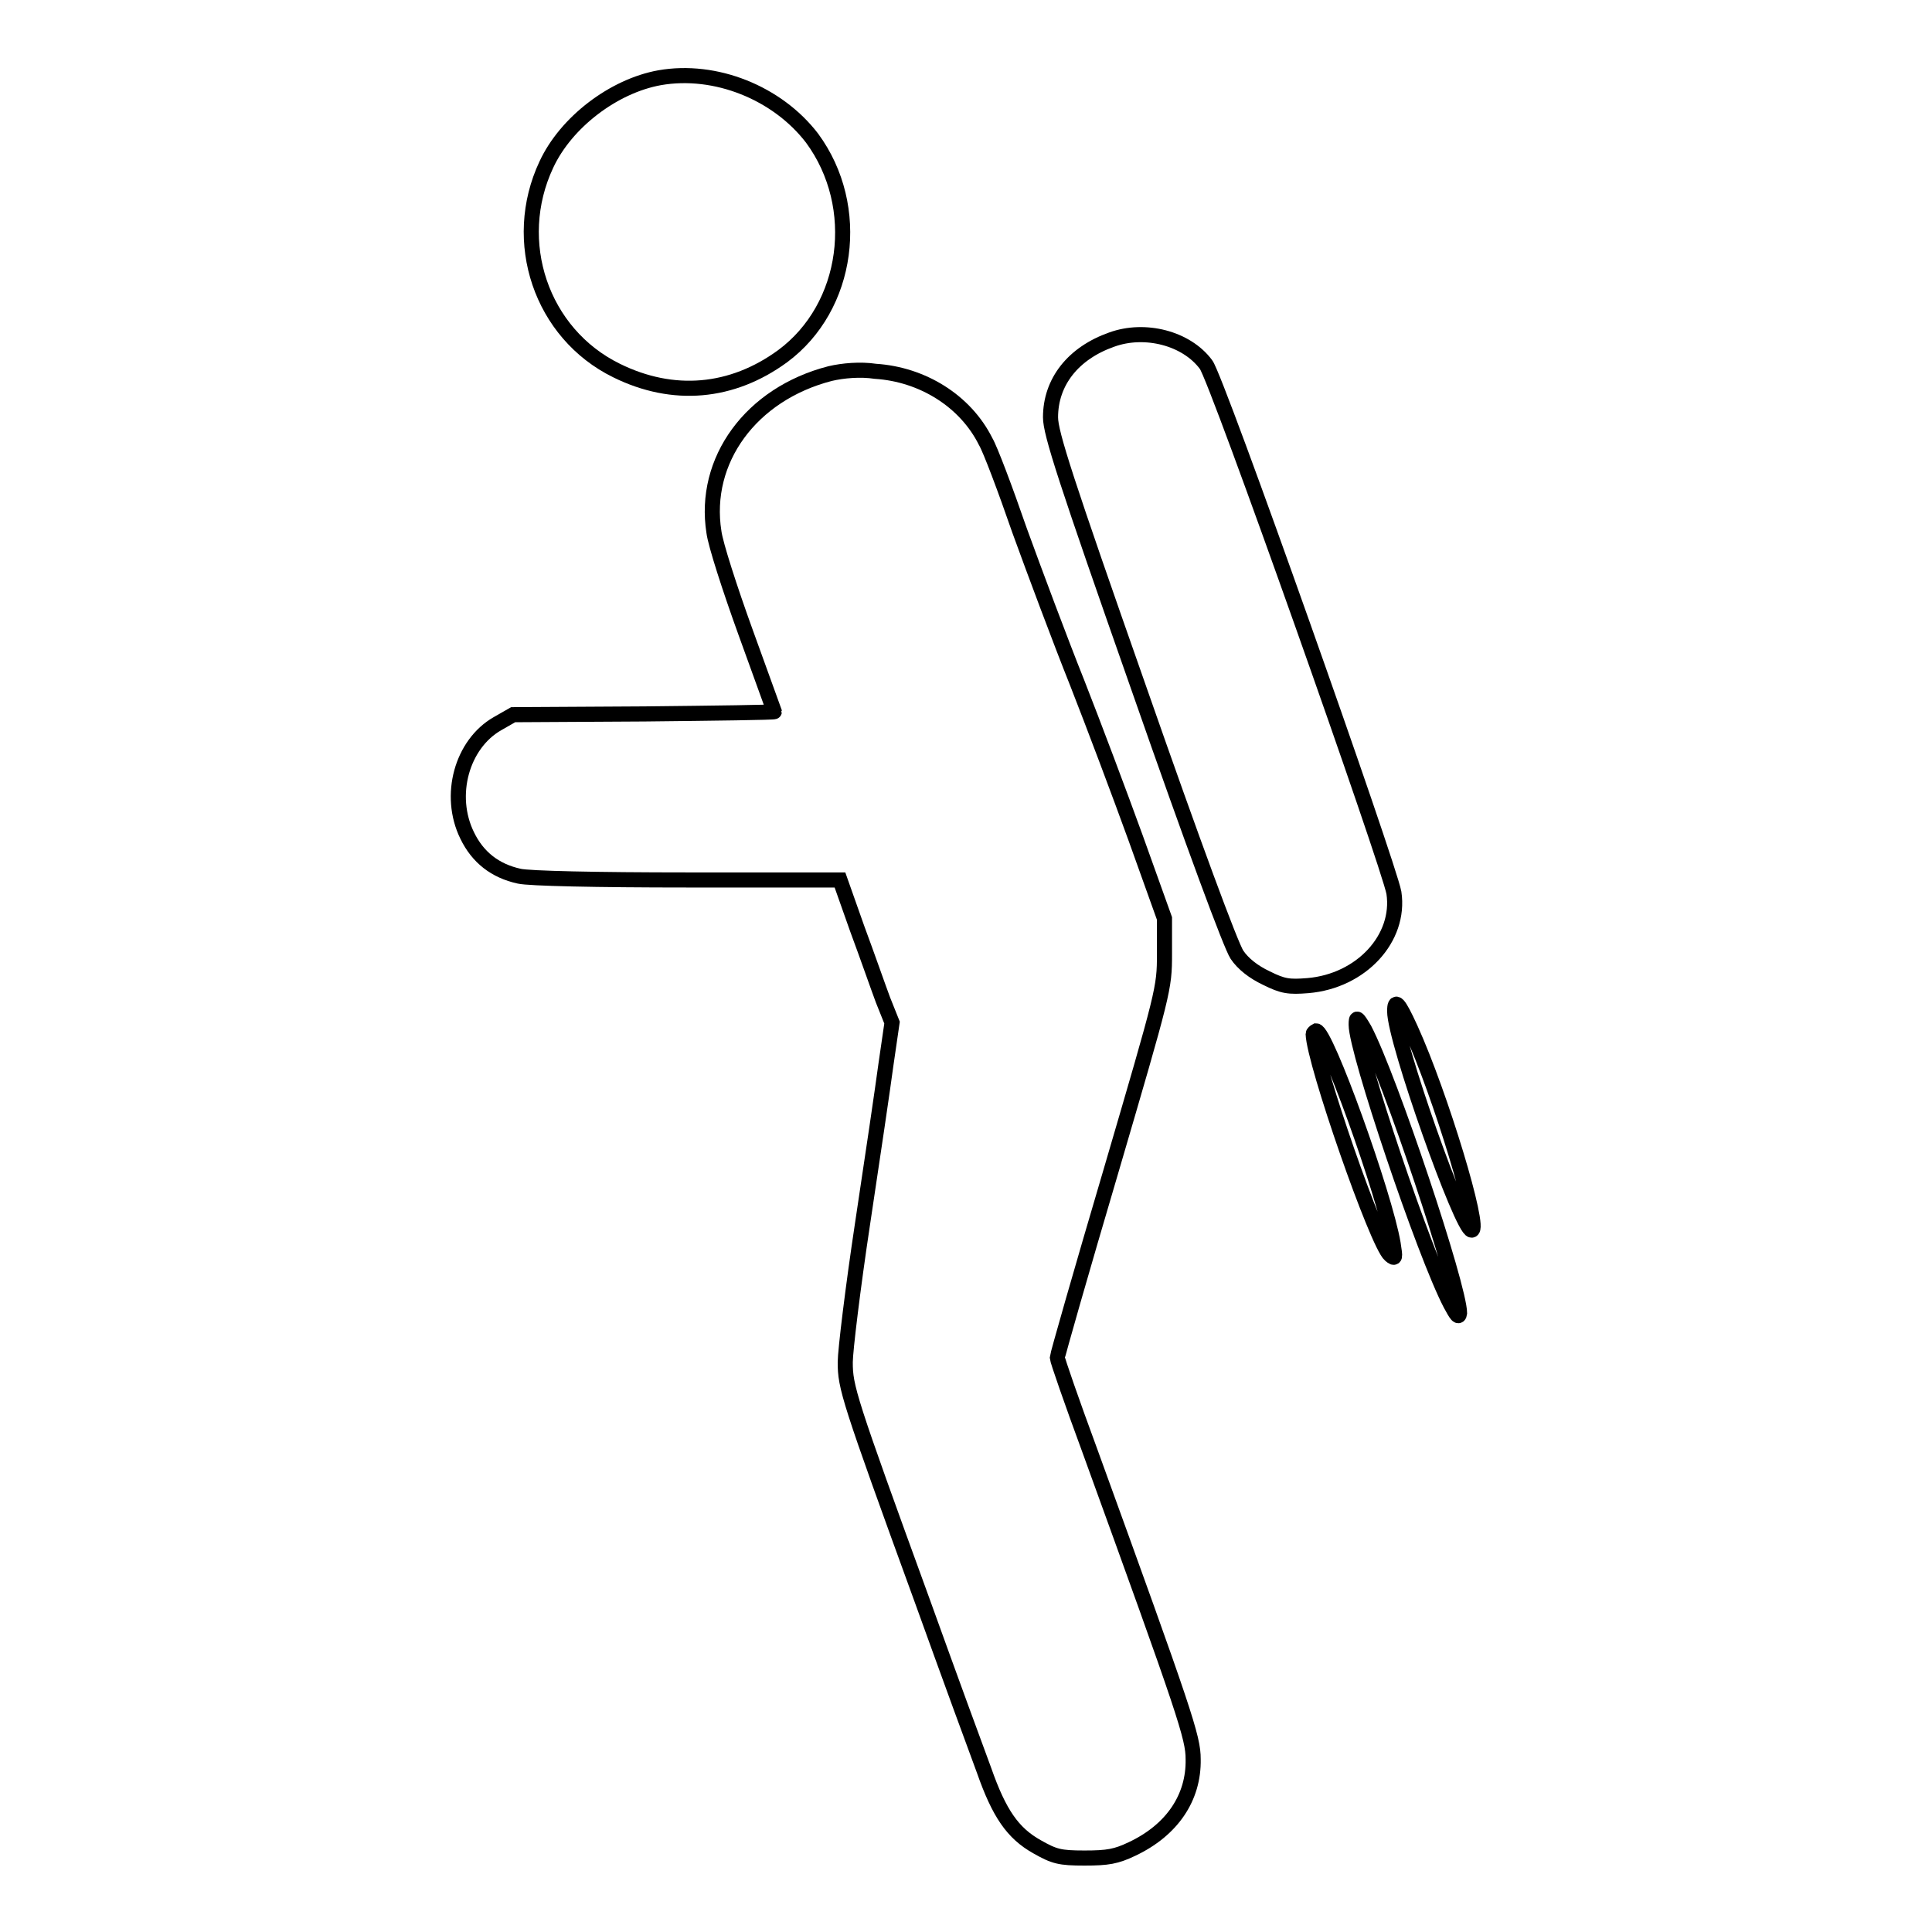 <?xml version="1.0" encoding="utf-8"?>
<!-- Svg Vector Icons : http://www.onlinewebfonts.com/icon -->
<!DOCTYPE svg PUBLIC "-//W3C//DTD SVG 1.1//EN" "http://www.w3.org/Graphics/SVG/1.1/DTD/svg11.dtd">
<svg version="1.1" xmlns="http://www.w3.org/2000/svg" xmlns:xlink="http://www.w3.org/1999/xlink" x="0px" y="0px" viewBox="0 0 256 256" enable-background="new 0 0 256 256" xml:space="preserve">
<g><g><g><path stroke-width="2" fill-opacity="0" stroke="#000000"  d="M87.4,10.3c-6.1,1.1-12.4,5.9-15,11.5c-4.8,10.2-0.7,22.4,9.3,27.3c7.5,3.7,15.3,3,22-1.9c8.8-6.5,10.6-19.8,3.9-28.9C103,12.3,94.8,9,87.4,10.3z"/><path stroke-width="2" fill-opacity="0" stroke="#000000"  d="M147.3,45c-5.1,1.8-8.1,5.6-8.1,10.3c0,2.1,2,8.3,11.7,35.9c7.3,20.9,12.2,34.1,13,35.3c0.8,1.2,2.2,2.3,3.9,3.1c2.2,1.1,3,1.2,5.5,1c7.1-0.6,12.3-6.3,11.4-12.3c-0.6-3.5-23.5-68.3-24.9-70C157.2,44.8,151.7,43.4,147.3,45z"/><path stroke-width="2" fill-opacity="0" stroke="#000000"  d="M110,49.5C99.5,52.2,93.1,61,94.6,70.5c0.2,1.6,2.1,7.5,4.2,13.3s3.8,10.5,3.8,10.5c0,0.1-7.8,0.2-17.2,0.3L68,94.7l-2.1,1.2c-4.7,2.7-6.6,9.5-4,14.8c1.4,2.9,3.7,4.7,6.9,5.4c1.3,0.3,10.2,0.5,22.3,0.5h20.2l2.3,6.5c1.3,3.5,2.8,7.8,3.4,9.4l1.2,3l-0.8,5.5c-0.4,3-1.8,12.5-3.1,21.1c-1.3,8.6-2.3,16.9-2.3,18.4c0,3.3,0.4,4.7,10.2,31.6c3.6,10,7.3,20.1,8.2,22.5c2,5.7,3.8,8.3,7,10.1c2.3,1.3,3,1.5,6.3,1.5c3.1,0,4.2-0.2,6.3-1.2c5.3-2.5,8.2-6.8,8.1-11.9c0-2.9-1-5.9-13.7-40.9c-2.4-6.5-4.3-12-4.3-12.3c0-0.3,3.2-11.5,7.1-24.7c7-23.9,7.1-24.2,7.1-28.8v-4.7l-3.8-10.6c-2.1-5.8-5.6-15.1-7.8-20.7c-2.2-5.5-5.6-14.6-7.6-20.1c-1.9-5.5-3.9-10.8-4.5-11.8c-2.7-5.4-8.4-8.9-14.6-9.3C114,48.9,111.7,49.1,110,49.5z"/><path stroke-width="2" fill-opacity="0" stroke="#000000"  d="M184.8,134c0,3.9,8.9,29,10.2,29s-4.1-17.9-8.1-26.7C185.3,132.8,184.8,132.3,184.8,134z"/><path stroke-width="2" fill-opacity="0" stroke="#000000"  d="M179.7,135.8c0,3.5,9,30.3,12.5,37c0.8,1.5,1.1,1.9,1.2,1.2c0-3.5-9.2-31.1-12.6-37.6C179.8,134.7,179.7,134.7,179.7,135.8z"/><path stroke-width="2" fill-opacity="0" stroke="#000000"  d="M174,137c0.1,3.8,8.5,27.9,10.2,29.3c0.7,0.6,0.7,0.4,0.4-1.5c-1.1-6.5-8.9-28.2-10.2-28.2C174.2,136.7,174,136.9,174,137z"/></g></g></g>
</svg>